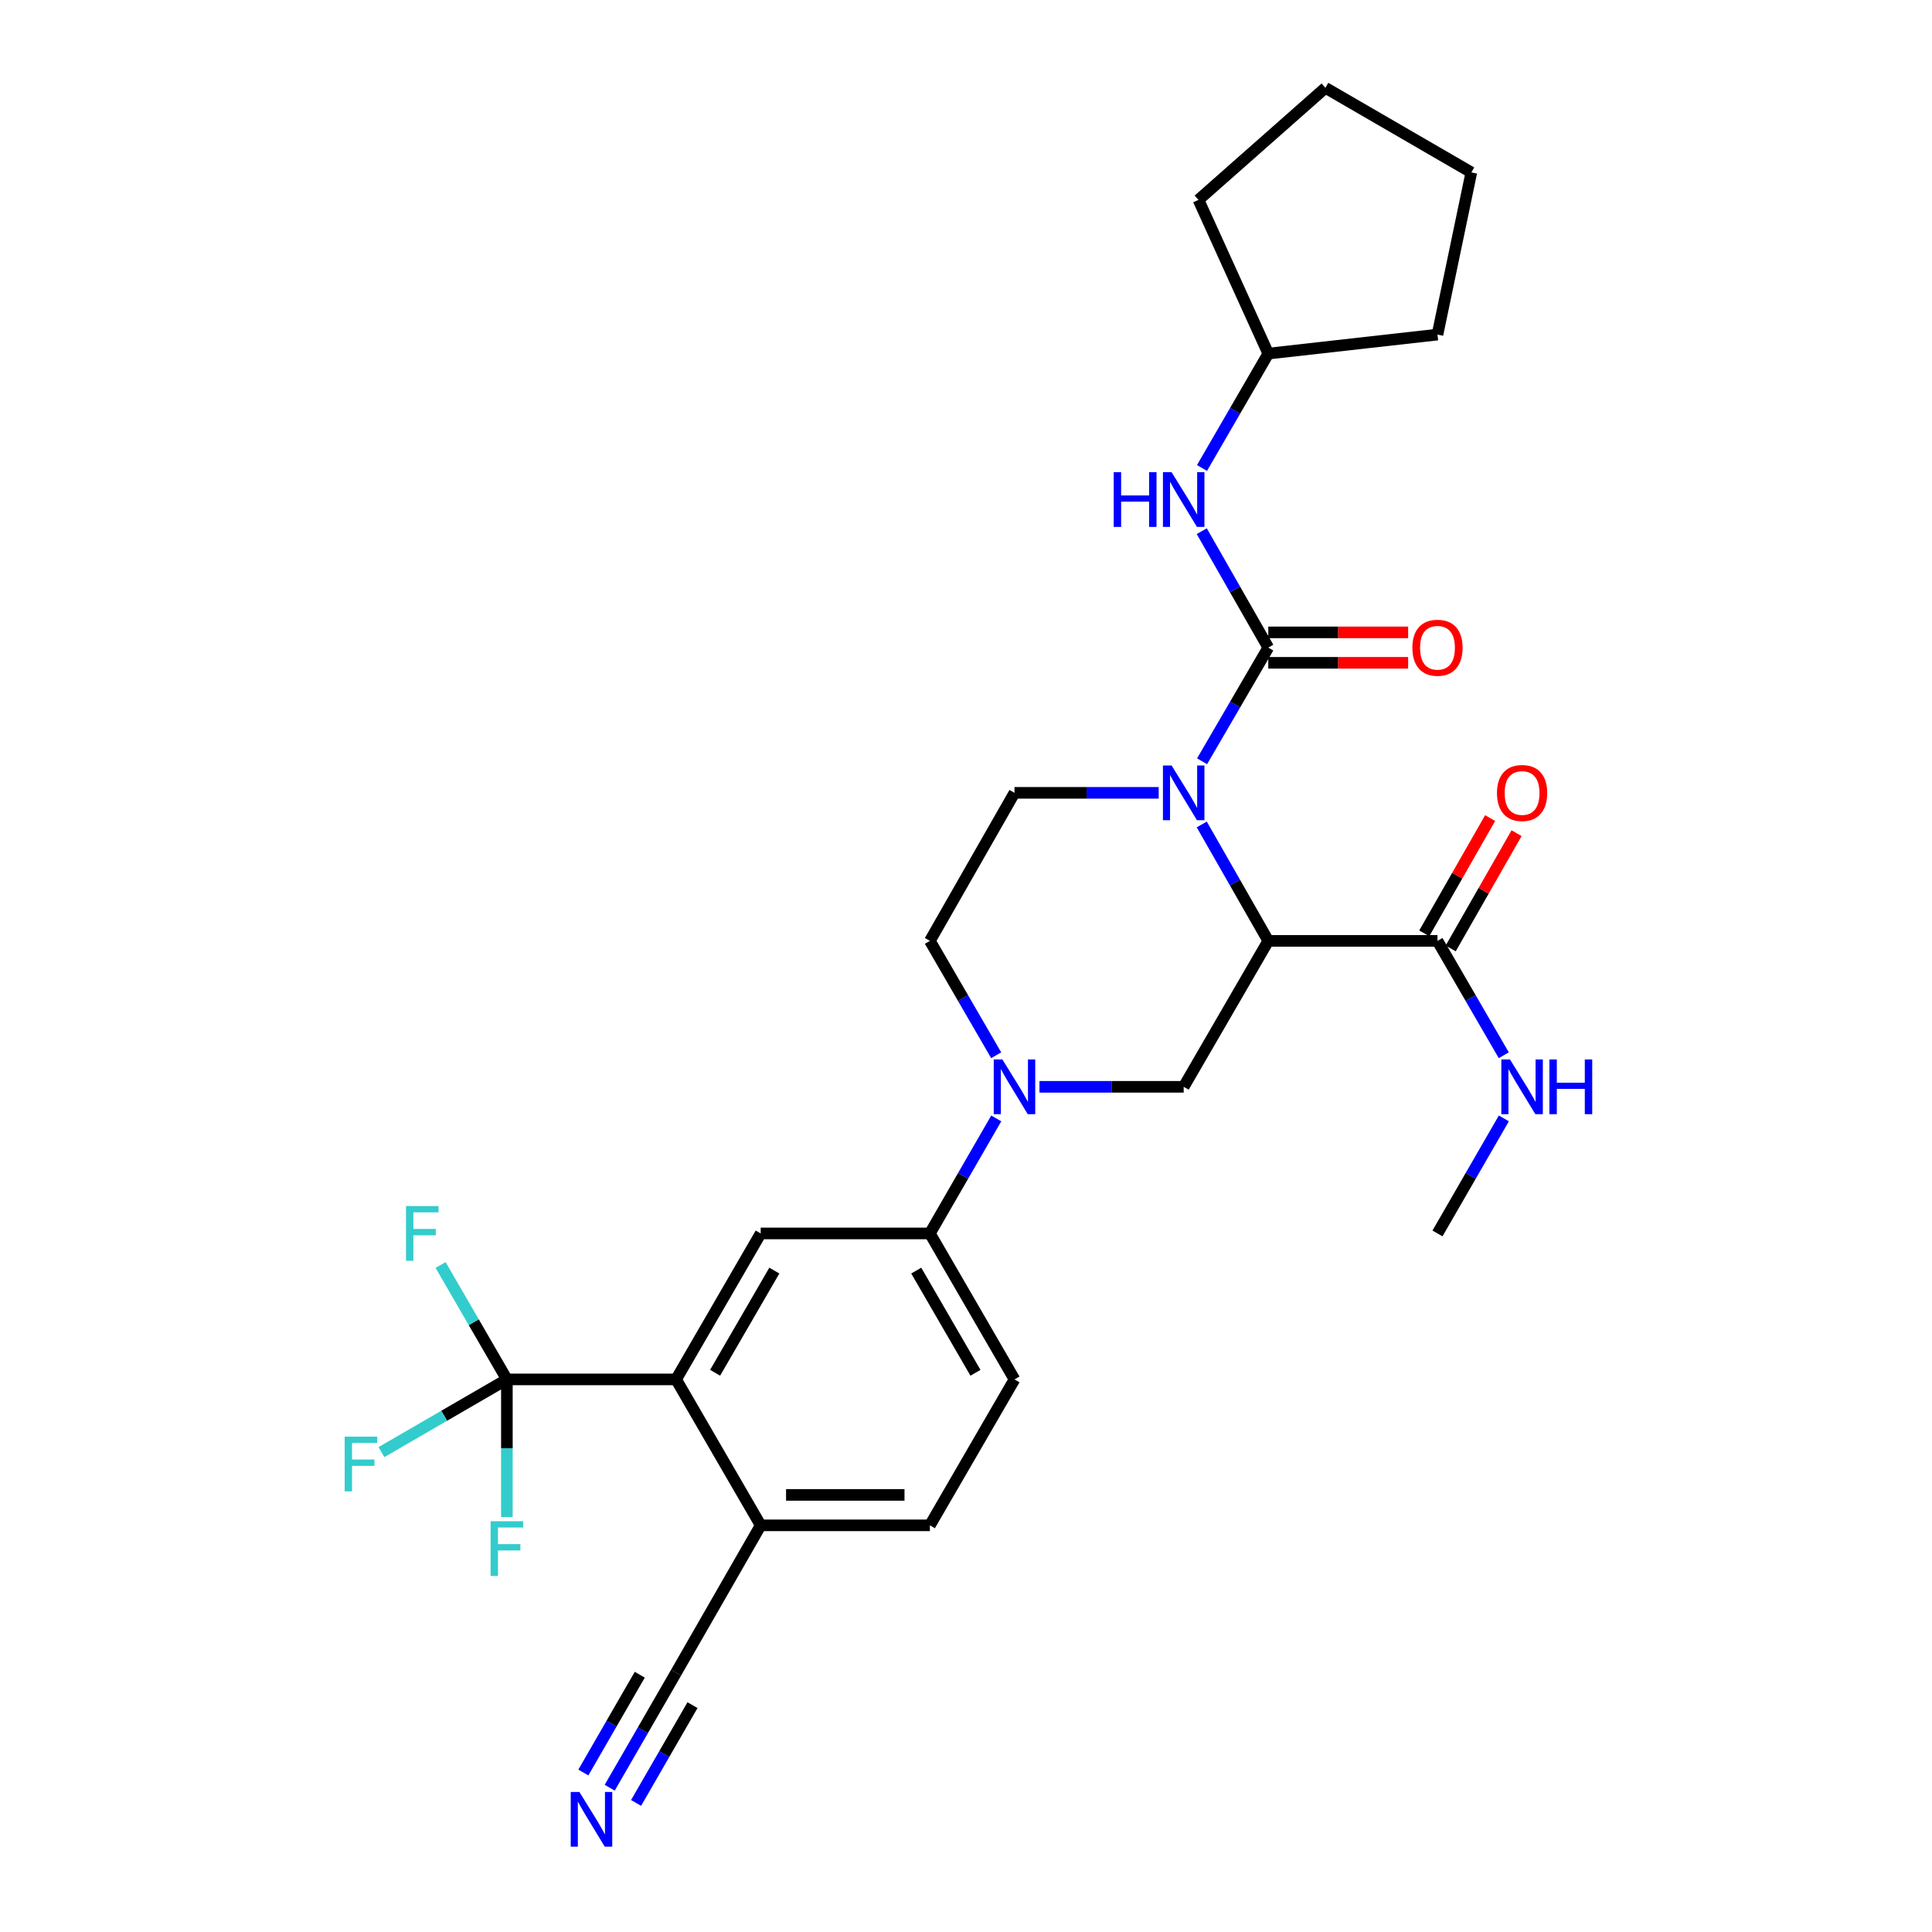 <?xml version='1.0' encoding='iso-8859-1'?>
<svg version='1.1' baseProfile='full'
              xmlns='http://www.w3.org/2000/svg'
                      xmlns:rdkit='http://www.rdkit.org/xml'
                      xmlns:xlink='http://www.w3.org/1999/xlink'
                  xml:space='preserve'
width='1000px' height='1000px' viewBox='0 0 1000 1000'>
<!-- END OF HEADER -->
<rect style='opacity:1.0;fill:#FFFFFF;stroke:none' width='1000' height='1000' x='0' y='0'> </rect>
<path class='bond-0' d='M 622.027,426.739 L 639.245,456.87' style='fill:none;fill-rule:evenodd;stroke:#0000FF;stroke-width:6px;stroke-linecap:butt;stroke-linejoin:miter;stroke-opacity:1' />
<path class='bond-0' d='M 639.245,456.87 L 656.463,487.001' style='fill:none;fill-rule:evenodd;stroke:#000000;stroke-width:6px;stroke-linecap:butt;stroke-linejoin:miter;stroke-opacity:1' />
<path class='bond-1' d='M 622.189,394.037 L 639.326,364.617' style='fill:none;fill-rule:evenodd;stroke:#0000FF;stroke-width:6px;stroke-linecap:butt;stroke-linejoin:miter;stroke-opacity:1' />
<path class='bond-1' d='M 639.326,364.617 L 656.463,335.197' style='fill:none;fill-rule:evenodd;stroke:#000000;stroke-width:6px;stroke-linecap:butt;stroke-linejoin:miter;stroke-opacity:1' />
<path class='bond-10' d='M 599.745,410.372 L 562.421,410.372' style='fill:none;fill-rule:evenodd;stroke:#0000FF;stroke-width:6px;stroke-linecap:butt;stroke-linejoin:miter;stroke-opacity:1' />
<path class='bond-10' d='M 562.421,410.372 L 525.097,410.372' style='fill:none;fill-rule:evenodd;stroke:#000000;stroke-width:6px;stroke-linecap:butt;stroke-linejoin:miter;stroke-opacity:1' />
<path class='bond-4' d='M 656.463,487.001 L 612.674,562.535' style='fill:none;fill-rule:evenodd;stroke:#000000;stroke-width:6px;stroke-linecap:butt;stroke-linejoin:miter;stroke-opacity:1' />
<path class='bond-6' d='M 656.463,487.001 L 744.041,487.001' style='fill:none;fill-rule:evenodd;stroke:#000000;stroke-width:6px;stroke-linecap:butt;stroke-linejoin:miter;stroke-opacity:1' />
<path class='bond-9' d='M 656.463,335.197 L 639.245,305.066' style='fill:none;fill-rule:evenodd;stroke:#000000;stroke-width:6px;stroke-linecap:butt;stroke-linejoin:miter;stroke-opacity:1' />
<path class='bond-9' d='M 639.245,305.066 L 622.027,274.936' style='fill:none;fill-rule:evenodd;stroke:#0000FF;stroke-width:6px;stroke-linecap:butt;stroke-linejoin:miter;stroke-opacity:1' />
<path class='bond-15' d='M 656.463,343.074 L 692.657,343.074' style='fill:none;fill-rule:evenodd;stroke:#000000;stroke-width:6px;stroke-linecap:butt;stroke-linejoin:miter;stroke-opacity:1' />
<path class='bond-15' d='M 692.657,343.074 L 728.851,343.074' style='fill:none;fill-rule:evenodd;stroke:#FF0000;stroke-width:6px;stroke-linecap:butt;stroke-linejoin:miter;stroke-opacity:1' />
<path class='bond-15' d='M 656.463,327.32 L 692.657,327.32' style='fill:none;fill-rule:evenodd;stroke:#000000;stroke-width:6px;stroke-linecap:butt;stroke-linejoin:miter;stroke-opacity:1' />
<path class='bond-15' d='M 692.657,327.32 L 728.851,327.32' style='fill:none;fill-rule:evenodd;stroke:#FF0000;stroke-width:6px;stroke-linecap:butt;stroke-linejoin:miter;stroke-opacity:1' />
<path class='bond-2' d='M 515.623,546.192 L 498.465,516.596' style='fill:none;fill-rule:evenodd;stroke:#0000FF;stroke-width:6px;stroke-linecap:butt;stroke-linejoin:miter;stroke-opacity:1' />
<path class='bond-2' d='M 498.465,516.596 L 481.308,487.001' style='fill:none;fill-rule:evenodd;stroke:#000000;stroke-width:6px;stroke-linecap:butt;stroke-linejoin:miter;stroke-opacity:1' />
<path class='bond-8' d='M 515.663,578.885 L 498.485,608.656' style='fill:none;fill-rule:evenodd;stroke:#0000FF;stroke-width:6px;stroke-linecap:butt;stroke-linejoin:miter;stroke-opacity:1' />
<path class='bond-8' d='M 498.485,608.656 L 481.308,638.427' style='fill:none;fill-rule:evenodd;stroke:#000000;stroke-width:6px;stroke-linecap:butt;stroke-linejoin:miter;stroke-opacity:1' />
<path class='bond-29' d='M 538.026,562.535 L 575.35,562.535' style='fill:none;fill-rule:evenodd;stroke:#0000FF;stroke-width:6px;stroke-linecap:butt;stroke-linejoin:miter;stroke-opacity:1' />
<path class='bond-29' d='M 575.35,562.535 L 612.674,562.535' style='fill:none;fill-rule:evenodd;stroke:#000000;stroke-width:6px;stroke-linecap:butt;stroke-linejoin:miter;stroke-opacity:1' />
<path class='bond-3' d='M 262.364,713.979 L 349.942,713.979' style='fill:none;fill-rule:evenodd;stroke:#000000;stroke-width:6px;stroke-linecap:butt;stroke-linejoin:miter;stroke-opacity:1' />
<path class='bond-19' d='M 262.364,713.979 L 245.206,684.375' style='fill:none;fill-rule:evenodd;stroke:#000000;stroke-width:6px;stroke-linecap:butt;stroke-linejoin:miter;stroke-opacity:1' />
<path class='bond-19' d='M 245.206,684.375 L 228.048,654.771' style='fill:none;fill-rule:evenodd;stroke:#33CCCC;stroke-width:6px;stroke-linecap:butt;stroke-linejoin:miter;stroke-opacity:1' />
<path class='bond-20' d='M 262.364,713.979 L 229.899,732.8' style='fill:none;fill-rule:evenodd;stroke:#000000;stroke-width:6px;stroke-linecap:butt;stroke-linejoin:miter;stroke-opacity:1' />
<path class='bond-20' d='M 229.899,732.8 L 197.433,751.621' style='fill:none;fill-rule:evenodd;stroke:#33CCCC;stroke-width:6px;stroke-linecap:butt;stroke-linejoin:miter;stroke-opacity:1' />
<path class='bond-21' d='M 262.364,713.979 L 262.364,749.593' style='fill:none;fill-rule:evenodd;stroke:#000000;stroke-width:6px;stroke-linecap:butt;stroke-linejoin:miter;stroke-opacity:1' />
<path class='bond-21' d='M 262.364,749.593 L 262.364,785.207' style='fill:none;fill-rule:evenodd;stroke:#33CCCC;stroke-width:6px;stroke-linecap:butt;stroke-linejoin:miter;stroke-opacity:1' />
<path class='bond-5' d='M 349.942,713.979 L 393.731,638.427' style='fill:none;fill-rule:evenodd;stroke:#000000;stroke-width:6px;stroke-linecap:butt;stroke-linejoin:miter;stroke-opacity:1' />
<path class='bond-5' d='M 370.141,710.546 L 400.793,657.66' style='fill:none;fill-rule:evenodd;stroke:#000000;stroke-width:6px;stroke-linecap:butt;stroke-linejoin:miter;stroke-opacity:1' />
<path class='bond-31' d='M 349.942,713.979 L 393.731,789.513' style='fill:none;fill-rule:evenodd;stroke:#000000;stroke-width:6px;stroke-linecap:butt;stroke-linejoin:miter;stroke-opacity:1' />
<path class='bond-16' d='M 750.88,490.909 L 767.927,461.078' style='fill:none;fill-rule:evenodd;stroke:#000000;stroke-width:6px;stroke-linecap:butt;stroke-linejoin:miter;stroke-opacity:1' />
<path class='bond-16' d='M 767.927,461.078 L 784.973,431.247' style='fill:none;fill-rule:evenodd;stroke:#FF0000;stroke-width:6px;stroke-linecap:butt;stroke-linejoin:miter;stroke-opacity:1' />
<path class='bond-16' d='M 737.201,483.092 L 754.248,453.261' style='fill:none;fill-rule:evenodd;stroke:#000000;stroke-width:6px;stroke-linecap:butt;stroke-linejoin:miter;stroke-opacity:1' />
<path class='bond-16' d='M 754.248,453.261 L 771.295,423.431' style='fill:none;fill-rule:evenodd;stroke:#FF0000;stroke-width:6px;stroke-linecap:butt;stroke-linejoin:miter;stroke-opacity:1' />
<path class='bond-22' d='M 744.041,487.001 L 761.198,516.596' style='fill:none;fill-rule:evenodd;stroke:#000000;stroke-width:6px;stroke-linecap:butt;stroke-linejoin:miter;stroke-opacity:1' />
<path class='bond-22' d='M 761.198,516.596 L 778.355,546.192' style='fill:none;fill-rule:evenodd;stroke:#0000FF;stroke-width:6px;stroke-linecap:butt;stroke-linejoin:miter;stroke-opacity:1' />
<path class='bond-7' d='M 393.731,638.427 L 481.308,638.427' style='fill:none;fill-rule:evenodd;stroke:#000000;stroke-width:6px;stroke-linecap:butt;stroke-linejoin:miter;stroke-opacity:1' />
<path class='bond-17' d='M 481.308,638.427 L 525.097,713.979' style='fill:none;fill-rule:evenodd;stroke:#000000;stroke-width:6px;stroke-linecap:butt;stroke-linejoin:miter;stroke-opacity:1' />
<path class='bond-17' d='M 474.246,657.66 L 504.898,710.546' style='fill:none;fill-rule:evenodd;stroke:#000000;stroke-width:6px;stroke-linecap:butt;stroke-linejoin:miter;stroke-opacity:1' />
<path class='bond-23' d='M 622.148,242.226 L 639.305,212.626' style='fill:none;fill-rule:evenodd;stroke:#0000FF;stroke-width:6px;stroke-linecap:butt;stroke-linejoin:miter;stroke-opacity:1' />
<path class='bond-23' d='M 639.305,212.626 L 656.463,183.026' style='fill:none;fill-rule:evenodd;stroke:#000000;stroke-width:6px;stroke-linecap:butt;stroke-linejoin:miter;stroke-opacity:1' />
<path class='bond-14' d='M 525.097,410.372 L 481.308,487.001' style='fill:none;fill-rule:evenodd;stroke:#000000;stroke-width:6px;stroke-linecap:butt;stroke-linejoin:miter;stroke-opacity:1' />
<path class='bond-11' d='M 315.586,925.325 L 332.764,895.549' style='fill:none;fill-rule:evenodd;stroke:#0000FF;stroke-width:6px;stroke-linecap:butt;stroke-linejoin:miter;stroke-opacity:1' />
<path class='bond-11' d='M 332.764,895.549 L 349.942,865.774' style='fill:none;fill-rule:evenodd;stroke:#000000;stroke-width:6px;stroke-linecap:butt;stroke-linejoin:miter;stroke-opacity:1' />
<path class='bond-11' d='M 329.232,933.197 L 343.834,907.888' style='fill:none;fill-rule:evenodd;stroke:#0000FF;stroke-width:6px;stroke-linecap:butt;stroke-linejoin:miter;stroke-opacity:1' />
<path class='bond-11' d='M 343.834,907.888 L 358.435,882.579' style='fill:none;fill-rule:evenodd;stroke:#000000;stroke-width:6px;stroke-linecap:butt;stroke-linejoin:miter;stroke-opacity:1' />
<path class='bond-11' d='M 301.94,917.452 L 316.541,892.143' style='fill:none;fill-rule:evenodd;stroke:#0000FF;stroke-width:6px;stroke-linecap:butt;stroke-linejoin:miter;stroke-opacity:1' />
<path class='bond-11' d='M 316.541,892.143 L 331.142,866.833' style='fill:none;fill-rule:evenodd;stroke:#000000;stroke-width:6px;stroke-linecap:butt;stroke-linejoin:miter;stroke-opacity:1' />
<path class='bond-12' d='M 349.942,865.774 L 393.731,789.513' style='fill:none;fill-rule:evenodd;stroke:#000000;stroke-width:6px;stroke-linecap:butt;stroke-linejoin:miter;stroke-opacity:1' />
<path class='bond-13' d='M 393.731,789.513 L 481.308,789.513' style='fill:none;fill-rule:evenodd;stroke:#000000;stroke-width:6px;stroke-linecap:butt;stroke-linejoin:miter;stroke-opacity:1' />
<path class='bond-13' d='M 406.867,773.759 L 468.171,773.759' style='fill:none;fill-rule:evenodd;stroke:#000000;stroke-width:6px;stroke-linecap:butt;stroke-linejoin:miter;stroke-opacity:1' />
<path class='bond-18' d='M 525.097,713.979 L 481.308,789.513' style='fill:none;fill-rule:evenodd;stroke:#000000;stroke-width:6px;stroke-linecap:butt;stroke-linejoin:miter;stroke-opacity:1' />
<path class='bond-24' d='M 778.395,578.885 L 761.218,608.656' style='fill:none;fill-rule:evenodd;stroke:#0000FF;stroke-width:6px;stroke-linecap:butt;stroke-linejoin:miter;stroke-opacity:1' />
<path class='bond-24' d='M 761.218,608.656 L 744.041,638.427' style='fill:none;fill-rule:evenodd;stroke:#000000;stroke-width:6px;stroke-linecap:butt;stroke-linejoin:miter;stroke-opacity:1' />
<path class='bond-25' d='M 656.463,183.026 L 744.041,173.18' style='fill:none;fill-rule:evenodd;stroke:#000000;stroke-width:6px;stroke-linecap:butt;stroke-linejoin:miter;stroke-opacity:1' />
<path class='bond-26' d='M 656.463,183.026 L 620.333,103.466' style='fill:none;fill-rule:evenodd;stroke:#000000;stroke-width:6px;stroke-linecap:butt;stroke-linejoin:miter;stroke-opacity:1' />
<path class='bond-28' d='M 744.041,173.18 L 761.563,89.243' style='fill:none;fill-rule:evenodd;stroke:#000000;stroke-width:6px;stroke-linecap:butt;stroke-linejoin:miter;stroke-opacity:1' />
<path class='bond-27' d='M 620.333,103.466 L 686.029,45.455' style='fill:none;fill-rule:evenodd;stroke:#000000;stroke-width:6px;stroke-linecap:butt;stroke-linejoin:miter;stroke-opacity:1' />
<path class='bond-30' d='M 686.029,45.455 L 761.563,89.243' style='fill:none;fill-rule:evenodd;stroke:#000000;stroke-width:6px;stroke-linecap:butt;stroke-linejoin:miter;stroke-opacity:1' />
<path  class='atom-0' d='M 606.414 396.212
L 615.694 411.212
Q 616.614 412.692, 618.094 415.372
Q 619.574 418.052, 619.654 418.212
L 619.654 396.212
L 623.414 396.212
L 623.414 424.532
L 619.534 424.532
L 609.574 408.132
Q 608.414 406.212, 607.174 404.012
Q 605.974 401.812, 605.614 401.132
L 605.614 424.532
L 601.934 424.532
L 601.934 396.212
L 606.414 396.212
' fill='#0000FF'/>
<path  class='atom-3' d='M 518.837 548.375
L 528.117 563.375
Q 529.037 564.855, 530.517 567.535
Q 531.997 570.215, 532.077 570.375
L 532.077 548.375
L 535.837 548.375
L 535.837 576.695
L 531.957 576.695
L 521.997 560.295
Q 520.837 558.375, 519.597 556.175
Q 518.397 553.975, 518.037 553.295
L 518.037 576.695
L 514.357 576.695
L 514.357 548.375
L 518.837 548.375
' fill='#0000FF'/>
<path  class='atom-10' d='M 576.454 244.409
L 580.294 244.409
L 580.294 256.449
L 594.774 256.449
L 594.774 244.409
L 598.614 244.409
L 598.614 272.729
L 594.774 272.729
L 594.774 259.649
L 580.294 259.649
L 580.294 272.729
L 576.454 272.729
L 576.454 244.409
' fill='#0000FF'/>
<path  class='atom-10' d='M 606.414 244.409
L 615.694 259.409
Q 616.614 260.889, 618.094 263.569
Q 619.574 266.249, 619.654 266.409
L 619.654 244.409
L 623.414 244.409
L 623.414 272.729
L 619.534 272.729
L 609.574 256.329
Q 608.414 254.409, 607.174 252.209
Q 605.974 250.009, 605.614 249.329
L 605.614 272.729
L 601.934 272.729
L 601.934 244.409
L 606.414 244.409
' fill='#0000FF'/>
<path  class='atom-12' d='M 299.893 927.515
L 309.173 942.515
Q 310.093 943.995, 311.573 946.675
Q 313.053 949.355, 313.133 949.515
L 313.133 927.515
L 316.893 927.515
L 316.893 955.835
L 313.013 955.835
L 303.053 939.435
Q 301.893 937.515, 300.653 935.315
Q 299.453 933.115, 299.093 932.435
L 299.093 955.835
L 295.413 955.835
L 295.413 927.515
L 299.893 927.515
' fill='#0000FF'/>
<path  class='atom-16' d='M 731.041 335.277
Q 731.041 328.477, 734.401 324.677
Q 737.761 320.877, 744.041 320.877
Q 750.321 320.877, 753.681 324.677
Q 757.041 328.477, 757.041 335.277
Q 757.041 342.157, 753.641 346.077
Q 750.241 349.957, 744.041 349.957
Q 737.801 349.957, 734.401 346.077
Q 731.041 342.197, 731.041 335.277
M 744.041 346.757
Q 748.361 346.757, 750.681 343.877
Q 753.041 340.957, 753.041 335.277
Q 753.041 329.717, 750.681 326.917
Q 748.361 324.077, 744.041 324.077
Q 739.721 324.077, 737.361 326.877
Q 735.041 329.677, 735.041 335.277
Q 735.041 340.997, 737.361 343.877
Q 739.721 346.757, 744.041 346.757
' fill='#FF0000'/>
<path  class='atom-17' d='M 774.829 410.452
Q 774.829 403.652, 778.189 399.852
Q 781.549 396.052, 787.829 396.052
Q 794.109 396.052, 797.469 399.852
Q 800.829 403.652, 800.829 410.452
Q 800.829 417.332, 797.429 421.252
Q 794.029 425.132, 787.829 425.132
Q 781.589 425.132, 778.189 421.252
Q 774.829 417.372, 774.829 410.452
M 787.829 421.932
Q 792.149 421.932, 794.469 419.052
Q 796.829 416.132, 796.829 410.452
Q 796.829 404.892, 794.469 402.092
Q 792.149 399.252, 787.829 399.252
Q 783.509 399.252, 781.149 402.052
Q 778.829 404.852, 778.829 410.452
Q 778.829 416.172, 781.149 419.052
Q 783.509 421.932, 787.829 421.932
' fill='#FF0000'/>
<path  class='atom-20' d='M 210.156 624.267
L 226.996 624.267
L 226.996 627.507
L 213.956 627.507
L 213.956 636.107
L 225.556 636.107
L 225.556 639.387
L 213.956 639.387
L 213.956 652.587
L 210.156 652.587
L 210.156 624.267
' fill='#33CCCC'/>
<path  class='atom-21' d='M 178.41 743.608
L 195.25 743.608
L 195.25 746.848
L 182.21 746.848
L 182.21 755.448
L 193.81 755.448
L 193.81 758.728
L 182.21 758.728
L 182.21 771.928
L 178.41 771.928
L 178.41 743.608
' fill='#33CCCC'/>
<path  class='atom-22' d='M 253.944 787.397
L 270.784 787.397
L 270.784 790.637
L 257.744 790.637
L 257.744 799.237
L 269.344 799.237
L 269.344 802.517
L 257.744 802.517
L 257.744 815.717
L 253.944 815.717
L 253.944 787.397
' fill='#33CCCC'/>
<path  class='atom-23' d='M 781.569 548.375
L 790.849 563.375
Q 791.769 564.855, 793.249 567.535
Q 794.729 570.215, 794.809 570.375
L 794.809 548.375
L 798.569 548.375
L 798.569 576.695
L 794.689 576.695
L 784.729 560.295
Q 783.569 558.375, 782.329 556.175
Q 781.129 553.975, 780.769 553.295
L 780.769 576.695
L 777.089 576.695
L 777.089 548.375
L 781.569 548.375
' fill='#0000FF'/>
<path  class='atom-23' d='M 801.969 548.375
L 805.809 548.375
L 805.809 560.415
L 820.289 560.415
L 820.289 548.375
L 824.129 548.375
L 824.129 576.695
L 820.289 576.695
L 820.289 563.615
L 805.809 563.615
L 805.809 576.695
L 801.969 576.695
L 801.969 548.375
' fill='#0000FF'/>
</svg>
